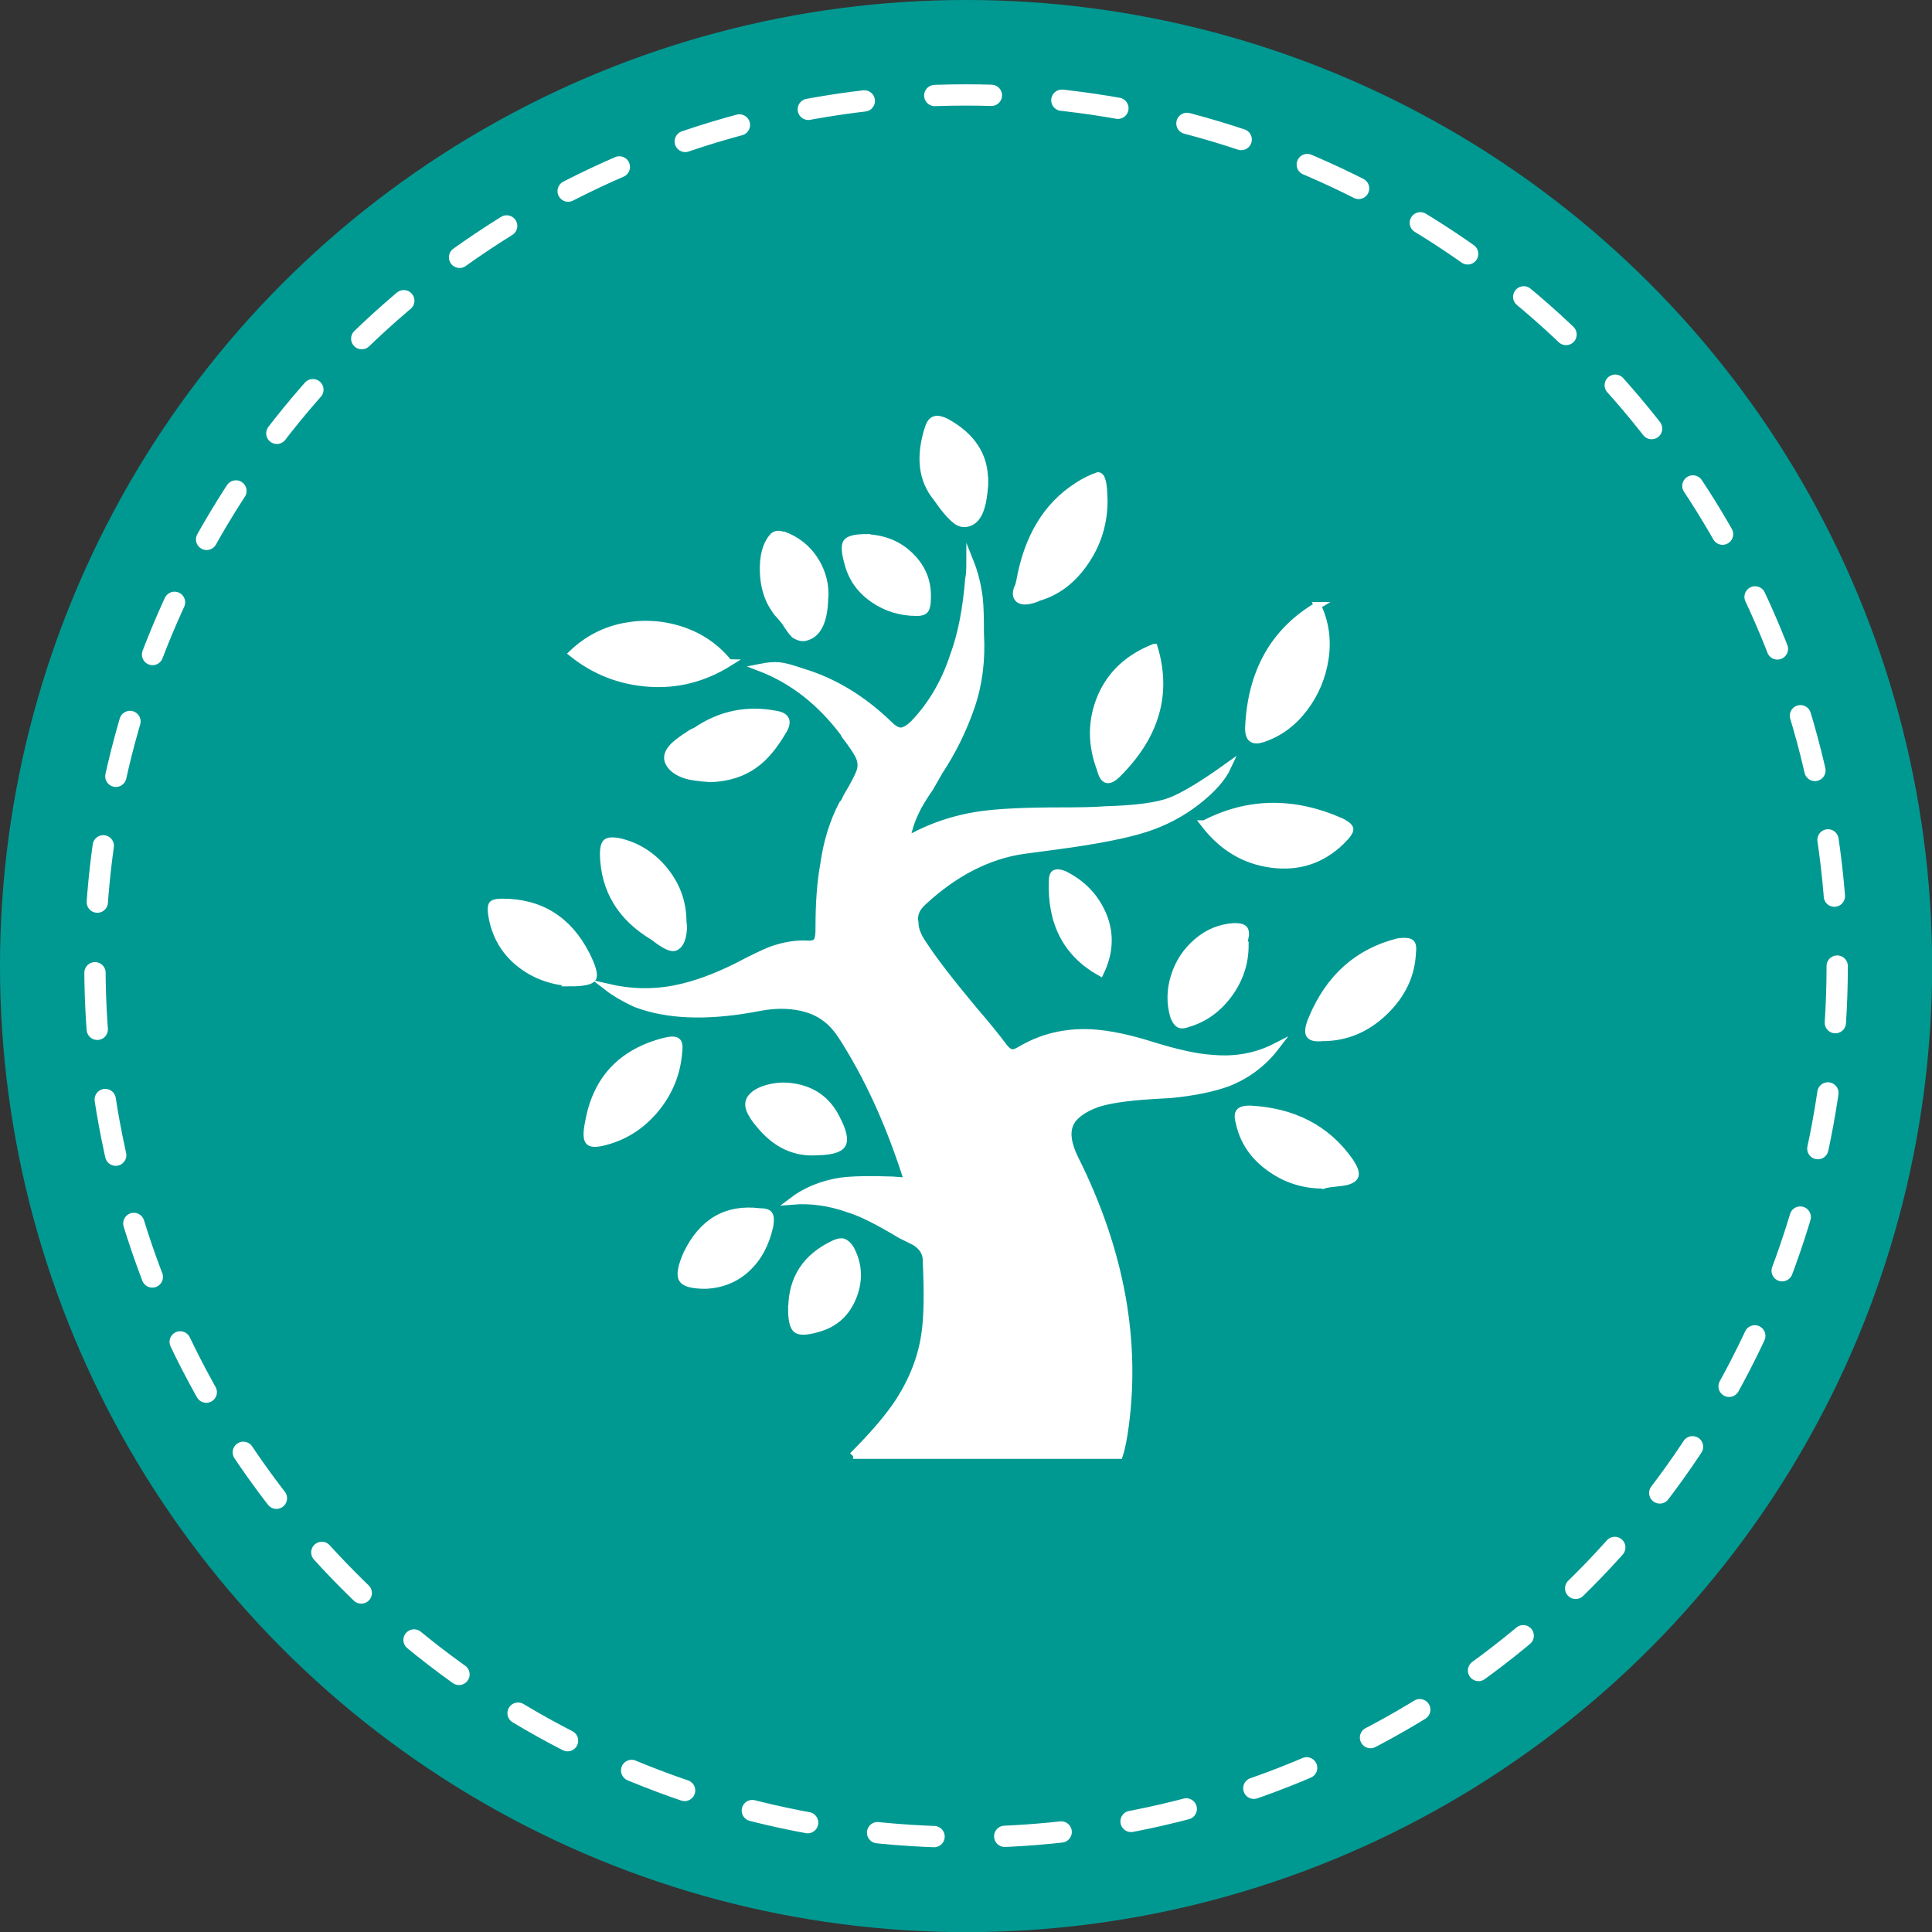<?xml version="1.0" encoding="UTF-8"?>
<svg xmlns="http://www.w3.org/2000/svg" id="Layer_1" data-name="Layer 1" viewBox="0 0 136.13 136.13">
  <rect x="0" y="0" width="136.13" height="136.13" fill="#333333" stroke="none"/>
  <defs>
    <style>
      .cls-1 {
        fill: none;
        stroke-dasharray: 3.99 4.98;
        stroke-linecap: round;
        stroke-width: 1.5px;
      }

      .cls-1, .cls-2 {
        stroke: #fff;
        stroke-miterlimit: 10;
      }

      .cls-2 {
        fill: #fff;
        stroke-width: .5px;
      }

      .cls-3 {
        fill: #009992;
      }
    </style>
  </defs>
  <circle class="cls-3" cx="68.07" cy="68.07" r="68.07"></circle>
  <circle class="cls-1" cx="68.07" cy="68.07" r="61.38"></circle>
  <path class="cls-2" d="M40.17,69.24c-1.43-.11-2.65-.59-3.67-1.44-1.01-.85-1.63-1.96-1.85-3.33-.06-.38-.04-.63.04-.74.09-.11.32-.16.7-.16,2.68,0,4.66,1.23,5.92,3.7.44.88.59,1.43.45,1.65s-.67.33-1.6.33ZM51.36,46.7c-1.76,1.1-3.64,1.58-5.64,1.44-2-.14-3.8-.83-5.39-2.1,1.04-.99,2.25-1.62,3.62-1.89s2.73-.19,4.07.25c1.34.44,2.45,1.21,3.33,2.3ZM47.82,74.11c-.11,1.48-.64,2.8-1.56,3.95-.93,1.15-2.06,1.92-3.38,2.31-.72.22-1.17.25-1.36.08-.19-.17-.2-.63-.04-1.4.54-3.02,2.33-4.91,5.35-5.68.44-.11.72-.11.87,0,.14.11.17.36.12.74ZM60.08,102.57c1.48-1.48,2.58-2.77,3.29-3.87.98-1.54,1.59-3.13,1.81-4.78.17-1.15.19-2.83.09-5.02v-.08c0-.55-.28-.99-.82-1.32l-.99-.49c-1.54-.93-2.74-1.54-3.62-1.81-1.37-.49-2.71-.68-4.03-.57.93-.71,2.06-1.18,3.38-1.4.82-.11,2.05-.14,3.7-.08l1.07.08c-1.26-4-2.83-7.43-4.69-10.29-.61-.93-1.4-1.55-2.39-1.85-.99-.3-2.08-.34-3.29-.12-3.34.66-6.11.63-8.31-.08l-.49-.17c-.82-.38-1.48-.77-1.97-1.15,1.64.38,3.26.41,4.85.08,1.32-.27,2.74-.79,4.28-1.56,1.04-.55,1.84-.93,2.39-1.15.93-.33,1.81-.47,2.63-.41.33,0,.54-.08.62-.25.08-.17.12-.41.12-.74v-.16c0-1.76.11-3.24.33-4.44.22-1.59.66-3.02,1.32-4.28.11-.11.19-.25.25-.41l.09-.17c.49-.82.79-1.4.9-1.73.11-.33.09-.66-.04-.99-.14-.33-.48-.85-1.03-1.56l-.08-.16c-1.65-2.19-3.62-3.73-5.93-4.61.55-.11,1-.15,1.36-.12.35.03.91.18,1.69.45,2.19.66,4.22,1.89,6.09,3.7.33.33.62.48.87.45.24-.03.53-.21.86-.53,1.26-1.32,2.19-2.91,2.8-4.78.55-1.48.9-3.29,1.07-5.43.06-.22.08-.63.08-1.23.33.82.55,1.7.66,2.63.06.55.08,1.37.08,2.47.11,1.86-.11,3.59-.66,5.18-.55,1.59-1.29,3.1-2.23,4.53l-.66,1.15c-.49.71-.82,1.26-.99,1.64-.33.66-.55,1.35-.66,2.06,1.59-.93,3.38-1.54,5.35-1.81,1.21-.16,3.02-.25,5.43-.25,1.43,0,2.5-.02,3.21-.08,2.15-.06,3.68-.26,4.61-.62.93-.36,2.27-1.17,4.03-2.43-.38.82-1.11,1.64-2.18,2.47-1.07.83-2.26,1.46-3.58,1.89s-3.4.85-6.25,1.23l-2.47.33c-2.47.38-4.8,1.59-6.99,3.62-.49.44-.69.93-.57,1.48,0,.44.19.93.57,1.48.71,1.1,1.89,2.63,3.54,4.61.99,1.15,1.7,2.03,2.14,2.63.17.22.33.36.49.41.17.06.38,0,.66-.17,1.37-.82,2.88-1.23,4.53-1.23,1.26,0,2.77.28,4.53.82,1.92.61,3.4.93,4.44.99,1.64.16,3.15-.11,4.53-.82-.88,1.15-2,2-3.38,2.55-1.04.38-2.39.66-4.03.82l-1.4.08c-1.71.11-2.97.3-3.79.57-1.04.38-1.69.88-1.93,1.48-.24.61-.12,1.4.37,2.39,3.29,6.58,4.44,13.06,3.46,19.42-.11.66-.22,1.15-.33,1.48h-18.76ZM48.12,64.95c.06.33.04.67-.04,1.03-.09.36-.23.61-.46.74-.22.14-.63-.02-1.23-.45l-.33-.25c-2.31-1.37-3.49-3.32-3.54-5.84,0-.38.06-.64.17-.78.11-.14.38-.18.82-.12,1.32.28,2.41.95,3.29,2.02.88,1.07,1.32,2.29,1.32,3.66ZM50.12,54.86h-.08c-.82-.06-1.4-.14-1.73-.25-.66-.22-1.07-.55-1.23-.99-.11-.33.02-.69.41-1.07.22-.22.63-.52,1.24-.91l.33-.16c1.7-1.15,3.57-1.54,5.6-1.15.71.11.9.47.57,1.07-.66,1.15-1.35,1.98-2.06,2.47-.82.61-1.84.93-3.05.99ZM49.71,90.56c-.93,0-1.48-.15-1.64-.45-.17-.3-.06-.89.33-1.77,1.09-2.25,2.79-3.24,5.1-2.96.38,0,.62.07.7.21.09.14.1.4.04.78-.28,1.26-.81,2.26-1.61,3-.79.74-1.77,1.14-2.92,1.19ZM57.45,81.16c-1.32.06-2.47-.41-3.46-1.4l-.17-.17c-.44-.49-.71-.85-.82-1.07-.27-.44-.32-.81-.12-1.11s.56-.53,1.11-.7c.55-.16,1.09-.22,1.64-.16,1.54.16,2.63.91,3.29,2.22.49.93.63,1.56.41,1.89-.22.33-.85.49-1.89.49ZM58.11,41.91c0,1.7-.41,2.69-1.24,2.96-.28.11-.57.06-.9-.16-.17-.17-.39-.47-.66-.91-.28-.33-.46-.55-.57-.66l-.17-.25c-.49-.71-.75-1.59-.78-2.63-.03-1.04.17-1.84.62-2.39.16-.22.41-.28.74-.16h.09c.88.33,1.58.88,2.1,1.64.52.77.79,1.62.79,2.55ZM55.79,92.22c0-2.14,1.01-3.68,3.04-4.61.27-.11.48-.14.62-.08.14.06.29.19.45.41.61,1.1.67,2.24.21,3.42-.47,1.18-1.3,1.93-2.52,2.26-.77.22-1.26.23-1.48.04-.22-.19-.33-.67-.33-1.44ZM61.06,37.89c1.26.06,2.3.49,3.12,1.32.83.83,1.21,1.81,1.16,2.96,0,.33-.04.57-.12.74-.08.16-.29.24-.62.24-1.15,0-2.18-.32-3.08-.95-.91-.63-1.5-1.47-1.77-2.51-.22-.77-.25-1.26-.09-1.48.17-.22.63-.33,1.4-.33ZM69.38,33.84v.33c-.06.71-.14,1.23-.25,1.56-.16.55-.42.91-.78,1.07s-.7.11-1.03-.16c-.22-.17-.53-.49-.91-.99l-.41-.57c-1.04-1.26-1.24-2.91-.58-4.94.11-.33.26-.52.46-.57.19-.06.45,0,.78.16,1.81.99,2.71,2.36,2.71,4.11ZM77.79,35.26c0,1.59-.44,3.03-1.32,4.32s-1.97,2.13-3.29,2.51l-.17.08c-.6.22-1.01.23-1.23.04-.22-.19-.22-.51,0-.95l.08-.33c.55-3.07,1.89-5.29,4.03-6.67.49-.33.99-.57,1.48-.74.27,0,.41.58.41,1.73ZM77.53,68.52c-2.36-1.32-3.48-3.46-3.38-6.42,0-.33.07-.52.21-.57.14-.05.34-.03.62.08,1.32.66,2.23,1.63,2.76,2.92.52,1.29.45,2.62-.21,3.99ZM81.32,45.62c.98,3.24.14,6.2-2.55,8.89-.33.33-.59.47-.79.41-.19-.05-.34-.3-.45-.74-.66-1.75-.64-3.44.04-5.06.69-1.62,1.93-2.78,3.75-3.5ZM87.73,66.6c0,1.26-.38,2.41-1.15,3.46-.77,1.04-1.73,1.73-2.88,2.06-.28.11-.48.12-.62.04-.14-.08-.26-.26-.37-.53-.28-.93-.26-1.88.04-2.84.3-.96.83-1.77,1.6-2.43s1.64-1.01,2.63-1.07c.38,0,.62.07.7.2.09.14.1.33.04.58s-.06.42,0,.53ZM84.86,58.05c3.07-1.59,6.28-1.64,9.63-.16.44.22.64.41.62.57-.03.17-.18.39-.46.66l-.16.17c-1.37,1.32-3,1.85-4.9,1.6s-3.47-1.19-4.74-2.84ZM93.26,83.5c-1.43,0-2.7-.41-3.83-1.24-1.13-.82-1.82-1.86-2.1-3.12-.11-.38-.11-.65,0-.78.11-.14.35-.21.74-.21,3.07.16,5.4,1.37,7,3.62.38.55.51.93.37,1.15-.14.22-.49.36-1.07.41-.57.06-.95.11-1.11.17ZM92.83,42.67c.55,1.15.73,2.39.54,3.7s-.69,2.5-1.48,3.54-1.77,1.76-2.92,2.14c-.33.11-.58.11-.74,0-.17-.11-.25-.36-.25-.74.16-3.95,1.78-6.83,4.85-8.64ZM93.18,73.11c-.49.05-.8-.02-.91-.21s-.06-.56.17-1.11c1.21-2.91,3.24-4.72,6.09-5.43.38-.05.66-.04.82.04.17.08.22.32.17.7-.06,1.59-.72,2.99-1.98,4.2s-2.71,1.81-4.36,1.81Z"></path>
</svg>
